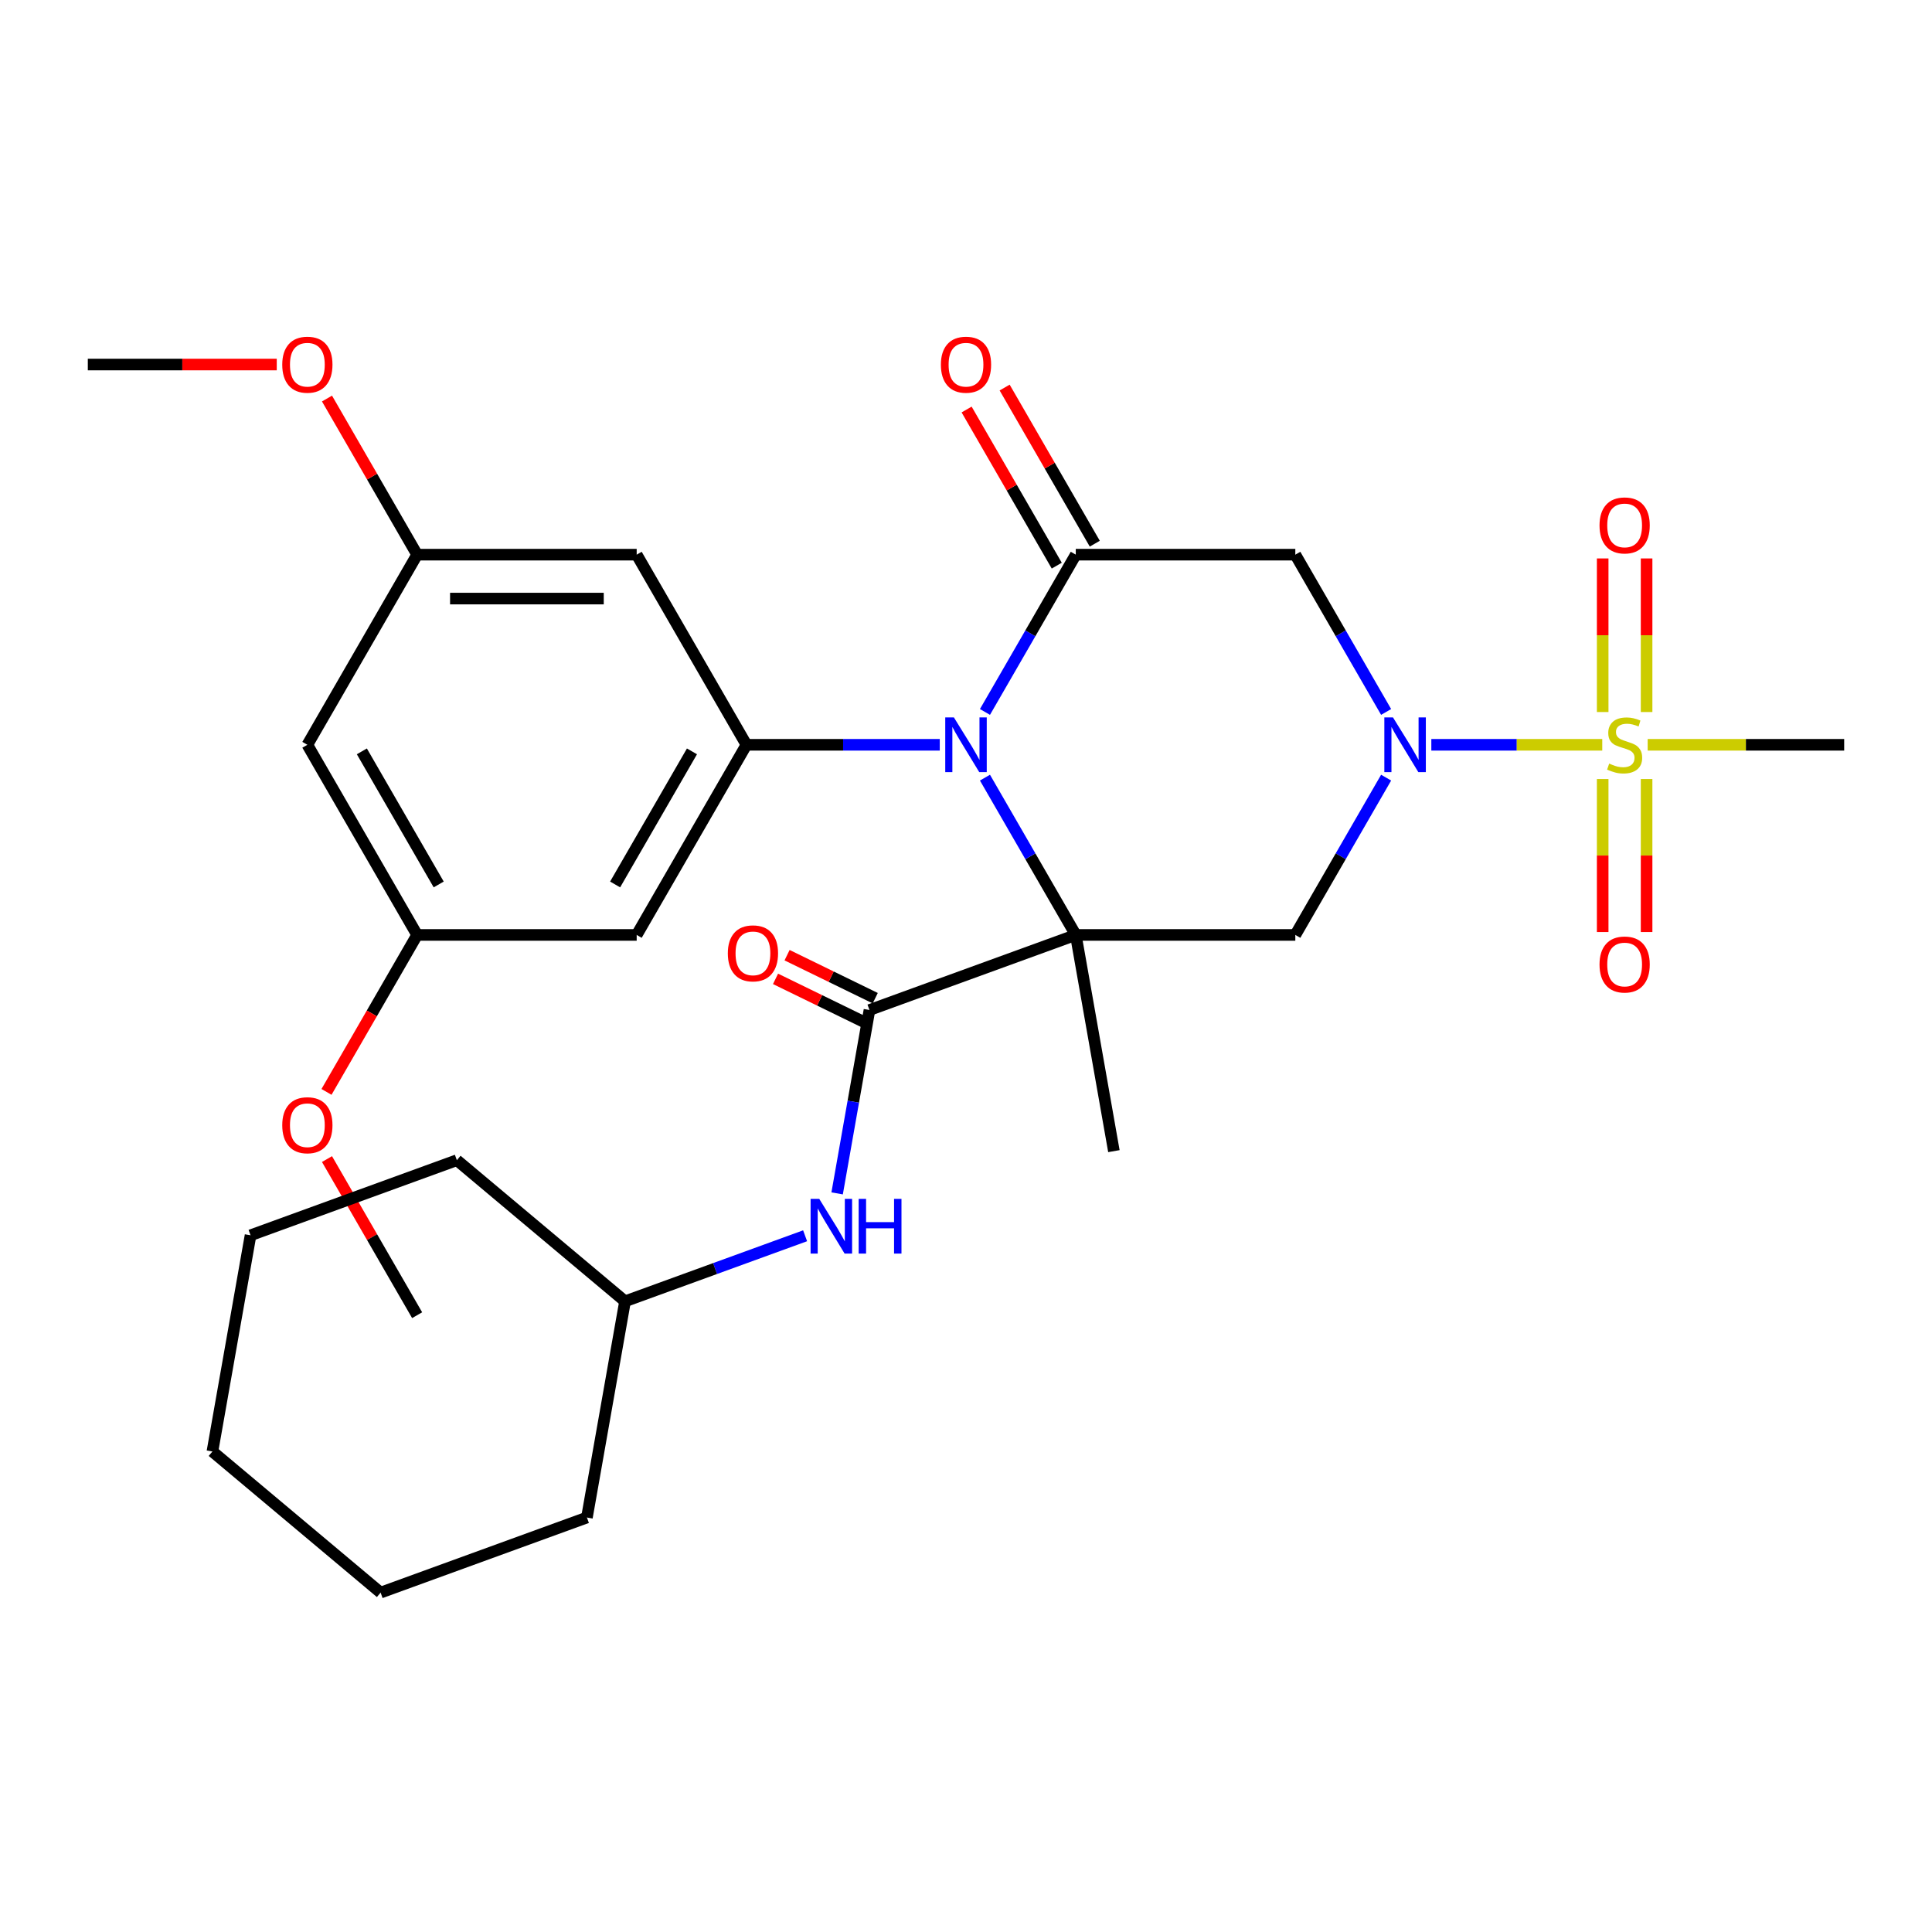 <?xml version='1.0' encoding='iso-8859-1'?>
<svg version='1.1' baseProfile='full'
              xmlns='http://www.w3.org/2000/svg'
                      xmlns:rdkit='http://www.rdkit.org/xml'
                      xmlns:xlink='http://www.w3.org/1999/xlink'
                  xml:space='preserve'
width='1000px' height='1000px' viewBox='0 0 1000 1000'>
<!-- END OF HEADER -->
<rect style='opacity:1.0;fill:#FFFFFF;stroke:none' width='1000' height='1000' x='0' y='0'> </rect>
<path class='bond-0' d='M 556.818,483.918 L 533.317,443.213' style='fill:none;fill-rule:evenodd;stroke:#000000;stroke-width:6px;stroke-linecap:butt;stroke-linejoin:miter;stroke-opacity:1' />
<path class='bond-0' d='M 533.317,443.213 L 509.815,402.507' style='fill:none;fill-rule:evenodd;stroke:#0000FF;stroke-width:6px;stroke-linecap:butt;stroke-linejoin:miter;stroke-opacity:1' />
<path class='bond-4' d='M 556.818,483.918 L 670.455,483.918' style='fill:none;fill-rule:evenodd;stroke:#000000;stroke-width:6px;stroke-linecap:butt;stroke-linejoin:miter;stroke-opacity:1' />
<path class='bond-5' d='M 556.818,483.918 L 450.035,522.784' style='fill:none;fill-rule:evenodd;stroke:#000000;stroke-width:6px;stroke-linecap:butt;stroke-linejoin:miter;stroke-opacity:1' />
<path class='bond-18' d='M 556.818,483.918 L 576.551,595.828' style='fill:none;fill-rule:evenodd;stroke:#000000;stroke-width:6px;stroke-linecap:butt;stroke-linejoin:miter;stroke-opacity:1' />
<path class='bond-3' d='M 509.815,368.505 L 533.317,327.8' style='fill:none;fill-rule:evenodd;stroke:#0000FF;stroke-width:6px;stroke-linecap:butt;stroke-linejoin:miter;stroke-opacity:1' />
<path class='bond-3' d='M 533.317,327.8 L 556.818,287.094' style='fill:none;fill-rule:evenodd;stroke:#000000;stroke-width:6px;stroke-linecap:butt;stroke-linejoin:miter;stroke-opacity:1' />
<path class='bond-7' d='M 486.419,385.506 L 436.391,385.506' style='fill:none;fill-rule:evenodd;stroke:#0000FF;stroke-width:6px;stroke-linecap:butt;stroke-linejoin:miter;stroke-opacity:1' />
<path class='bond-7' d='M 436.391,385.506 L 386.364,385.506' style='fill:none;fill-rule:evenodd;stroke:#000000;stroke-width:6px;stroke-linecap:butt;stroke-linejoin:miter;stroke-opacity:1' />
<path class='bond-1' d='M 717.457,402.507 L 693.956,443.213' style='fill:none;fill-rule:evenodd;stroke:#0000FF;stroke-width:6px;stroke-linecap:butt;stroke-linejoin:miter;stroke-opacity:1' />
<path class='bond-1' d='M 693.956,443.213 L 670.455,483.918' style='fill:none;fill-rule:evenodd;stroke:#000000;stroke-width:6px;stroke-linecap:butt;stroke-linejoin:miter;stroke-opacity:1' />
<path class='bond-2' d='M 740.854,385.506 L 785.091,385.506' style='fill:none;fill-rule:evenodd;stroke:#0000FF;stroke-width:6px;stroke-linecap:butt;stroke-linejoin:miter;stroke-opacity:1' />
<path class='bond-2' d='M 785.091,385.506 L 829.328,385.506' style='fill:none;fill-rule:evenodd;stroke:#CCCC00;stroke-width:6px;stroke-linecap:butt;stroke-linejoin:miter;stroke-opacity:1' />
<path class='bond-6' d='M 717.457,368.505 L 693.956,327.8' style='fill:none;fill-rule:evenodd;stroke:#0000FF;stroke-width:6px;stroke-linecap:butt;stroke-linejoin:miter;stroke-opacity:1' />
<path class='bond-6' d='M 693.956,327.8 L 670.455,287.094' style='fill:none;fill-rule:evenodd;stroke:#000000;stroke-width:6px;stroke-linecap:butt;stroke-linejoin:miter;stroke-opacity:1' />
<path class='bond-11' d='M 852.273,368.545 L 852.273,328.796' style='fill:none;fill-rule:evenodd;stroke:#CCCC00;stroke-width:6px;stroke-linecap:butt;stroke-linejoin:miter;stroke-opacity:1' />
<path class='bond-11' d='M 852.273,328.796 L 852.273,289.047' style='fill:none;fill-rule:evenodd;stroke:#FF0000;stroke-width:6px;stroke-linecap:butt;stroke-linejoin:miter;stroke-opacity:1' />
<path class='bond-11' d='M 829.545,368.545 L 829.545,328.796' style='fill:none;fill-rule:evenodd;stroke:#CCCC00;stroke-width:6px;stroke-linecap:butt;stroke-linejoin:miter;stroke-opacity:1' />
<path class='bond-11' d='M 829.545,328.796 L 829.545,289.047' style='fill:none;fill-rule:evenodd;stroke:#FF0000;stroke-width:6px;stroke-linecap:butt;stroke-linejoin:miter;stroke-opacity:1' />
<path class='bond-12' d='M 829.545,403.227 L 829.545,442.826' style='fill:none;fill-rule:evenodd;stroke:#CCCC00;stroke-width:6px;stroke-linecap:butt;stroke-linejoin:miter;stroke-opacity:1' />
<path class='bond-12' d='M 829.545,442.826 L 829.545,482.425' style='fill:none;fill-rule:evenodd;stroke:#FF0000;stroke-width:6px;stroke-linecap:butt;stroke-linejoin:miter;stroke-opacity:1' />
<path class='bond-12' d='M 852.273,403.227 L 852.273,442.826' style='fill:none;fill-rule:evenodd;stroke:#CCCC00;stroke-width:6px;stroke-linecap:butt;stroke-linejoin:miter;stroke-opacity:1' />
<path class='bond-12' d='M 852.273,442.826 L 852.273,482.425' style='fill:none;fill-rule:evenodd;stroke:#FF0000;stroke-width:6px;stroke-linecap:butt;stroke-linejoin:miter;stroke-opacity:1' />
<path class='bond-19' d='M 852.83,385.506 L 903.688,385.506' style='fill:none;fill-rule:evenodd;stroke:#CCCC00;stroke-width:6px;stroke-linecap:butt;stroke-linejoin:miter;stroke-opacity:1' />
<path class='bond-19' d='M 903.688,385.506 L 954.545,385.506' style='fill:none;fill-rule:evenodd;stroke:#000000;stroke-width:6px;stroke-linecap:butt;stroke-linejoin:miter;stroke-opacity:1' />
<path class='bond-13' d='M 566.659,281.412 L 543.331,241.007' style='fill:none;fill-rule:evenodd;stroke:#000000;stroke-width:6px;stroke-linecap:butt;stroke-linejoin:miter;stroke-opacity:1' />
<path class='bond-13' d='M 543.331,241.007 L 520.003,200.601' style='fill:none;fill-rule:evenodd;stroke:#FF0000;stroke-width:6px;stroke-linecap:butt;stroke-linejoin:miter;stroke-opacity:1' />
<path class='bond-13' d='M 546.977,292.776 L 523.649,252.371' style='fill:none;fill-rule:evenodd;stroke:#000000;stroke-width:6px;stroke-linecap:butt;stroke-linejoin:miter;stroke-opacity:1' />
<path class='bond-13' d='M 523.649,252.371 L 500.321,211.965' style='fill:none;fill-rule:evenodd;stroke:#FF0000;stroke-width:6px;stroke-linecap:butt;stroke-linejoin:miter;stroke-opacity:1' />
<path class='bond-30' d='M 556.818,287.094 L 670.455,287.094' style='fill:none;fill-rule:evenodd;stroke:#000000;stroke-width:6px;stroke-linecap:butt;stroke-linejoin:miter;stroke-opacity:1' />
<path class='bond-8' d='M 450.035,522.784 L 441.667,570.239' style='fill:none;fill-rule:evenodd;stroke:#000000;stroke-width:6px;stroke-linecap:butt;stroke-linejoin:miter;stroke-opacity:1' />
<path class='bond-8' d='M 441.667,570.239 L 433.3,617.693' style='fill:none;fill-rule:evenodd;stroke:#0000FF;stroke-width:6px;stroke-linecap:butt;stroke-linejoin:miter;stroke-opacity:1' />
<path class='bond-14' d='M 453.023,516.656 L 430.206,505.529' style='fill:none;fill-rule:evenodd;stroke:#000000;stroke-width:6px;stroke-linecap:butt;stroke-linejoin:miter;stroke-opacity:1' />
<path class='bond-14' d='M 430.206,505.529 L 407.389,494.402' style='fill:none;fill-rule:evenodd;stroke:#FF0000;stroke-width:6px;stroke-linecap:butt;stroke-linejoin:miter;stroke-opacity:1' />
<path class='bond-14' d='M 447.046,528.912 L 424.229,517.785' style='fill:none;fill-rule:evenodd;stroke:#000000;stroke-width:6px;stroke-linecap:butt;stroke-linejoin:miter;stroke-opacity:1' />
<path class='bond-14' d='M 424.229,517.785 L 401.412,506.658' style='fill:none;fill-rule:evenodd;stroke:#FF0000;stroke-width:6px;stroke-linecap:butt;stroke-linejoin:miter;stroke-opacity:1' />
<path class='bond-9' d='M 386.364,385.506 L 329.545,483.918' style='fill:none;fill-rule:evenodd;stroke:#000000;stroke-width:6px;stroke-linecap:butt;stroke-linejoin:miter;stroke-opacity:1' />
<path class='bond-9' d='M 358.159,388.904 L 318.386,457.793' style='fill:none;fill-rule:evenodd;stroke:#000000;stroke-width:6px;stroke-linecap:butt;stroke-linejoin:miter;stroke-opacity:1' />
<path class='bond-10' d='M 386.364,385.506 L 329.545,287.094' style='fill:none;fill-rule:evenodd;stroke:#000000;stroke-width:6px;stroke-linecap:butt;stroke-linejoin:miter;stroke-opacity:1' />
<path class='bond-20' d='M 416.721,639.637 L 370.12,656.599' style='fill:none;fill-rule:evenodd;stroke:#0000FF;stroke-width:6px;stroke-linecap:butt;stroke-linejoin:miter;stroke-opacity:1' />
<path class='bond-20' d='M 370.12,656.599 L 323.519,673.56' style='fill:none;fill-rule:evenodd;stroke:#000000;stroke-width:6px;stroke-linecap:butt;stroke-linejoin:miter;stroke-opacity:1' />
<path class='bond-15' d='M 329.545,483.918 L 215.909,483.918' style='fill:none;fill-rule:evenodd;stroke:#000000;stroke-width:6px;stroke-linecap:butt;stroke-linejoin:miter;stroke-opacity:1' />
<path class='bond-16' d='M 329.545,287.094 L 215.909,287.094' style='fill:none;fill-rule:evenodd;stroke:#000000;stroke-width:6px;stroke-linecap:butt;stroke-linejoin:miter;stroke-opacity:1' />
<path class='bond-16' d='M 312.5,309.822 L 232.955,309.822' style='fill:none;fill-rule:evenodd;stroke:#000000;stroke-width:6px;stroke-linecap:butt;stroke-linejoin:miter;stroke-opacity:1' />
<path class='bond-22' d='M 215.909,483.918 L 192.454,524.544' style='fill:none;fill-rule:evenodd;stroke:#000000;stroke-width:6px;stroke-linecap:butt;stroke-linejoin:miter;stroke-opacity:1' />
<path class='bond-22' d='M 192.454,524.544 L 168.999,565.169' style='fill:none;fill-rule:evenodd;stroke:#FF0000;stroke-width:6px;stroke-linecap:butt;stroke-linejoin:miter;stroke-opacity:1' />
<path class='bond-31' d='M 215.909,483.918 L 159.091,385.506' style='fill:none;fill-rule:evenodd;stroke:#000000;stroke-width:6px;stroke-linecap:butt;stroke-linejoin:miter;stroke-opacity:1' />
<path class='bond-31' d='M 227.069,457.793 L 187.296,388.904' style='fill:none;fill-rule:evenodd;stroke:#000000;stroke-width:6px;stroke-linecap:butt;stroke-linejoin:miter;stroke-opacity:1' />
<path class='bond-17' d='M 215.909,287.094 L 159.091,385.506' style='fill:none;fill-rule:evenodd;stroke:#000000;stroke-width:6px;stroke-linecap:butt;stroke-linejoin:miter;stroke-opacity:1' />
<path class='bond-21' d='M 215.909,287.094 L 192.581,246.689' style='fill:none;fill-rule:evenodd;stroke:#000000;stroke-width:6px;stroke-linecap:butt;stroke-linejoin:miter;stroke-opacity:1' />
<path class='bond-21' d='M 192.581,246.689 L 169.253,206.283' style='fill:none;fill-rule:evenodd;stroke:#FF0000;stroke-width:6px;stroke-linecap:butt;stroke-linejoin:miter;stroke-opacity:1' />
<path class='bond-25' d='M 323.519,673.56 L 303.786,785.47' style='fill:none;fill-rule:evenodd;stroke:#000000;stroke-width:6px;stroke-linecap:butt;stroke-linejoin:miter;stroke-opacity:1' />
<path class='bond-26' d='M 323.519,673.56 L 236.468,600.516' style='fill:none;fill-rule:evenodd;stroke:#000000;stroke-width:6px;stroke-linecap:butt;stroke-linejoin:miter;stroke-opacity:1' />
<path class='bond-24' d='M 143.25,188.682 L 94.352,188.682' style='fill:none;fill-rule:evenodd;stroke:#FF0000;stroke-width:6px;stroke-linecap:butt;stroke-linejoin:miter;stroke-opacity:1' />
<path class='bond-24' d='M 94.352,188.682 L 45.455,188.682' style='fill:none;fill-rule:evenodd;stroke:#000000;stroke-width:6px;stroke-linecap:butt;stroke-linejoin:miter;stroke-opacity:1' />
<path class='bond-23' d='M 169.253,599.931 L 192.581,640.337' style='fill:none;fill-rule:evenodd;stroke:#FF0000;stroke-width:6px;stroke-linecap:butt;stroke-linejoin:miter;stroke-opacity:1' />
<path class='bond-23' d='M 192.581,640.337 L 215.909,680.742' style='fill:none;fill-rule:evenodd;stroke:#000000;stroke-width:6px;stroke-linecap:butt;stroke-linejoin:miter;stroke-opacity:1' />
<path class='bond-28' d='M 303.786,785.47 L 197.003,824.336' style='fill:none;fill-rule:evenodd;stroke:#000000;stroke-width:6px;stroke-linecap:butt;stroke-linejoin:miter;stroke-opacity:1' />
<path class='bond-27' d='M 236.468,600.516 L 129.685,639.382' style='fill:none;fill-rule:evenodd;stroke:#000000;stroke-width:6px;stroke-linecap:butt;stroke-linejoin:miter;stroke-opacity:1' />
<path class='bond-29' d='M 129.685,639.382 L 109.952,751.292' style='fill:none;fill-rule:evenodd;stroke:#000000;stroke-width:6px;stroke-linecap:butt;stroke-linejoin:miter;stroke-opacity:1' />
<path class='bond-32' d='M 197.003,824.336 L 109.952,751.292' style='fill:none;fill-rule:evenodd;stroke:#000000;stroke-width:6px;stroke-linecap:butt;stroke-linejoin:miter;stroke-opacity:1' />
<path  class='atom-1' d='M 493.74 371.346
L 503.02 386.346
Q 503.94 387.826, 505.42 390.506
Q 506.9 393.186, 506.98 393.346
L 506.98 371.346
L 510.74 371.346
L 510.74 399.666
L 506.86 399.666
L 496.9 383.266
Q 495.74 381.346, 494.5 379.146
Q 493.3 376.946, 492.94 376.266
L 492.94 399.666
L 489.26 399.666
L 489.26 371.346
L 493.74 371.346
' fill='#0000FF'/>
<path  class='atom-2' d='M 721.013 371.346
L 730.293 386.346
Q 731.213 387.826, 732.693 390.506
Q 734.173 393.186, 734.253 393.346
L 734.253 371.346
L 738.013 371.346
L 738.013 399.666
L 734.133 399.666
L 724.173 383.266
Q 723.013 381.346, 721.773 379.146
Q 720.573 376.946, 720.213 376.266
L 720.213 399.666
L 716.533 399.666
L 716.533 371.346
L 721.013 371.346
' fill='#0000FF'/>
<path  class='atom-3' d='M 832.909 395.226
Q 833.229 395.346, 834.549 395.906
Q 835.869 396.466, 837.309 396.826
Q 838.789 397.146, 840.229 397.146
Q 842.909 397.146, 844.469 395.866
Q 846.029 394.546, 846.029 392.266
Q 846.029 390.706, 845.229 389.746
Q 844.469 388.786, 843.269 388.266
Q 842.069 387.746, 840.069 387.146
Q 837.549 386.386, 836.029 385.666
Q 834.549 384.946, 833.469 383.426
Q 832.429 381.906, 832.429 379.346
Q 832.429 375.786, 834.829 373.586
Q 837.269 371.386, 842.069 371.386
Q 845.349 371.386, 849.069 372.946
L 848.149 376.026
Q 844.749 374.626, 842.189 374.626
Q 839.429 374.626, 837.909 375.786
Q 836.389 376.906, 836.429 378.866
Q 836.429 380.386, 837.189 381.306
Q 837.989 382.226, 839.109 382.746
Q 840.269 383.266, 842.189 383.866
Q 844.749 384.666, 846.269 385.466
Q 847.789 386.266, 848.869 387.906
Q 849.989 389.506, 849.989 392.266
Q 849.989 396.186, 847.349 398.306
Q 844.749 400.386, 840.389 400.386
Q 837.869 400.386, 835.949 399.826
Q 834.069 399.306, 831.829 398.386
L 832.909 395.226
' fill='#CCCC00'/>
<path  class='atom-9' d='M 424.042 620.534
L 433.322 635.534
Q 434.242 637.014, 435.722 639.694
Q 437.202 642.374, 437.282 642.534
L 437.282 620.534
L 441.042 620.534
L 441.042 648.854
L 437.162 648.854
L 427.202 632.454
Q 426.042 630.534, 424.802 628.334
Q 423.602 626.134, 423.242 625.454
L 423.242 648.854
L 419.562 648.854
L 419.562 620.534
L 424.042 620.534
' fill='#0000FF'/>
<path  class='atom-9' d='M 444.442 620.534
L 448.282 620.534
L 448.282 632.574
L 462.762 632.574
L 462.762 620.534
L 466.602 620.534
L 466.602 648.854
L 462.762 648.854
L 462.762 635.774
L 448.282 635.774
L 448.282 648.854
L 444.442 648.854
L 444.442 620.534
' fill='#0000FF'/>
<path  class='atom-12' d='M 827.909 271.95
Q 827.909 265.15, 831.269 261.35
Q 834.629 257.55, 840.909 257.55
Q 847.189 257.55, 850.549 261.35
Q 853.909 265.15, 853.909 271.95
Q 853.909 278.83, 850.509 282.75
Q 847.109 286.63, 840.909 286.63
Q 834.669 286.63, 831.269 282.75
Q 827.909 278.87, 827.909 271.95
M 840.909 283.43
Q 845.229 283.43, 847.549 280.55
Q 849.909 277.63, 849.909 271.95
Q 849.909 266.39, 847.549 263.59
Q 845.229 260.75, 840.909 260.75
Q 836.589 260.75, 834.229 263.55
Q 831.909 266.35, 831.909 271.95
Q 831.909 277.67, 834.229 280.55
Q 836.589 283.43, 840.909 283.43
' fill='#FF0000'/>
<path  class='atom-13' d='M 827.909 499.223
Q 827.909 492.423, 831.269 488.623
Q 834.629 484.823, 840.909 484.823
Q 847.189 484.823, 850.549 488.623
Q 853.909 492.423, 853.909 499.223
Q 853.909 506.103, 850.509 510.023
Q 847.109 513.903, 840.909 513.903
Q 834.669 513.903, 831.269 510.023
Q 827.909 506.143, 827.909 499.223
M 840.909 510.703
Q 845.229 510.703, 847.549 507.823
Q 849.909 504.903, 849.909 499.223
Q 849.909 493.663, 847.549 490.863
Q 845.229 488.023, 840.909 488.023
Q 836.589 488.023, 834.229 490.823
Q 831.909 493.623, 831.909 499.223
Q 831.909 504.943, 834.229 507.823
Q 836.589 510.703, 840.909 510.703
' fill='#FF0000'/>
<path  class='atom-14' d='M 487 188.762
Q 487 181.962, 490.36 178.162
Q 493.72 174.362, 500 174.362
Q 506.28 174.362, 509.64 178.162
Q 513 181.962, 513 188.762
Q 513 195.642, 509.6 199.562
Q 506.2 203.442, 500 203.442
Q 493.76 203.442, 490.36 199.562
Q 487 195.682, 487 188.762
M 500 200.242
Q 504.32 200.242, 506.64 197.362
Q 509 194.442, 509 188.762
Q 509 183.202, 506.64 180.402
Q 504.32 177.562, 500 177.562
Q 495.68 177.562, 493.32 180.362
Q 491 183.162, 491 188.762
Q 491 194.482, 493.32 197.362
Q 495.68 200.242, 500 200.242
' fill='#FF0000'/>
<path  class='atom-15' d='M 376.723 493.452
Q 376.723 486.652, 380.083 482.852
Q 383.443 479.052, 389.723 479.052
Q 396.003 479.052, 399.363 482.852
Q 402.723 486.652, 402.723 493.452
Q 402.723 500.332, 399.323 504.252
Q 395.923 508.132, 389.723 508.132
Q 383.483 508.132, 380.083 504.252
Q 376.723 500.372, 376.723 493.452
M 389.723 504.932
Q 394.043 504.932, 396.363 502.052
Q 398.723 499.132, 398.723 493.452
Q 398.723 487.892, 396.363 485.092
Q 394.043 482.252, 389.723 482.252
Q 385.403 482.252, 383.043 485.052
Q 380.723 487.852, 380.723 493.452
Q 380.723 499.172, 383.043 502.052
Q 385.403 504.932, 389.723 504.932
' fill='#FF0000'/>
<path  class='atom-22' d='M 146.091 188.762
Q 146.091 181.962, 149.451 178.162
Q 152.811 174.362, 159.091 174.362
Q 165.371 174.362, 168.731 178.162
Q 172.091 181.962, 172.091 188.762
Q 172.091 195.642, 168.691 199.562
Q 165.291 203.442, 159.091 203.442
Q 152.851 203.442, 149.451 199.562
Q 146.091 195.682, 146.091 188.762
M 159.091 200.242
Q 163.411 200.242, 165.731 197.362
Q 168.091 194.442, 168.091 188.762
Q 168.091 183.202, 165.731 180.402
Q 163.411 177.562, 159.091 177.562
Q 154.771 177.562, 152.411 180.362
Q 150.091 183.162, 150.091 188.762
Q 150.091 194.482, 152.411 197.362
Q 154.771 200.242, 159.091 200.242
' fill='#FF0000'/>
<path  class='atom-23' d='M 146.091 582.41
Q 146.091 575.61, 149.451 571.81
Q 152.811 568.01, 159.091 568.01
Q 165.371 568.01, 168.731 571.81
Q 172.091 575.61, 172.091 582.41
Q 172.091 589.29, 168.691 593.21
Q 165.291 597.09, 159.091 597.09
Q 152.851 597.09, 149.451 593.21
Q 146.091 589.33, 146.091 582.41
M 159.091 593.89
Q 163.411 593.89, 165.731 591.01
Q 168.091 588.09, 168.091 582.41
Q 168.091 576.85, 165.731 574.05
Q 163.411 571.21, 159.091 571.21
Q 154.771 571.21, 152.411 574.01
Q 150.091 576.81, 150.091 582.41
Q 150.091 588.13, 152.411 591.01
Q 154.771 593.89, 159.091 593.89
' fill='#FF0000'/>
</svg>
